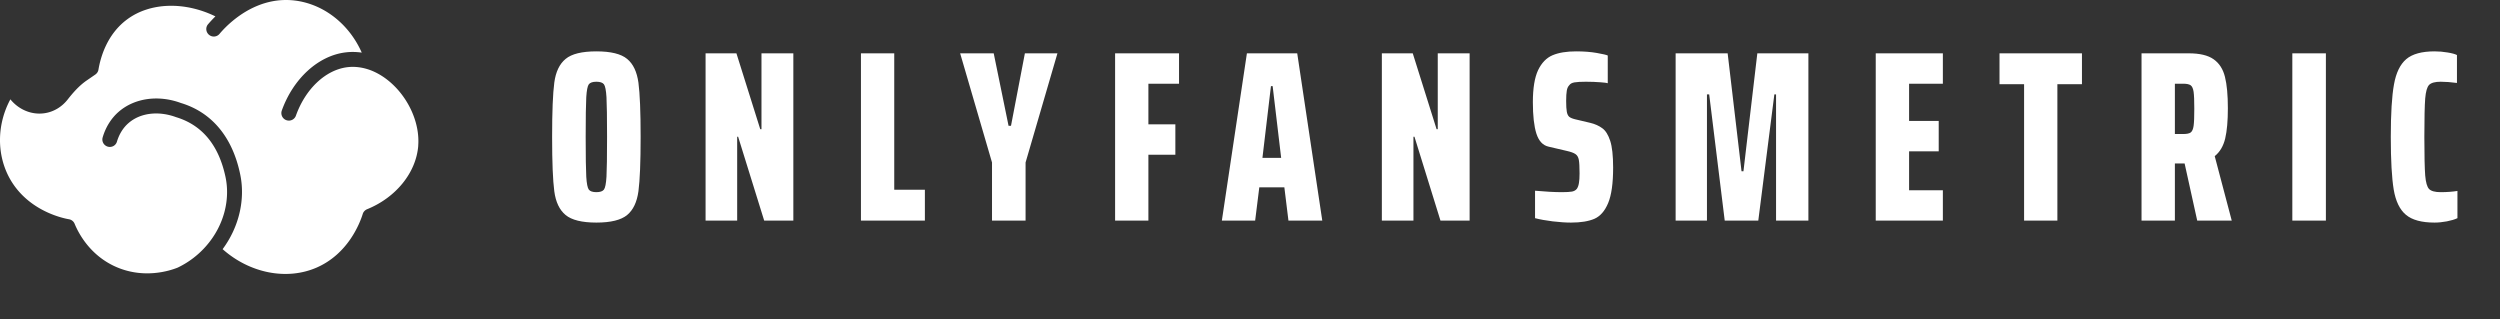 <svg xmlns="http://www.w3.org/2000/svg" version="1.1" xmlns:xlink="http://www.w3.org/1999/xlink" xmlns:svgjs="http://svgjs.com/svgjs" width="470" height="60" overflow="visible"><rect width="100%" height="100%" fill="#333333" stroke="none"/><g class="overview-logo-monotone" opacity="1"><defs id="SvgjsDefs1002"></defs><g id="SvgjsG1008" transform="scale(1)" opacity="1"><g id="SvgjsG1009" class="wGTm-pQ-H" transform="translate(-5.617, -19.2) scale(0.899)" light-content="false" non-strokable="false" fill="#ffffff"><path d="M93.715 51.816c-.438 5.625-4.64 10.844-10.719 13.301-.422.188-.766.547-.89.984-.594 1.907-3.048 8.344-9.657 11.22-6.265 2.718-14.004 1.156-19.645-3.86 3.438-4.64 4.813-10.438 3.64-15.816-1.64-7.703-5.952-12.816-12.374-14.754-4.719-1.734-9.688-1.031-13.004 1.844-1.563 1.36-2.719 3.219-3.344 5.344-.25.828.219 1.687 1.047 1.937s1.703-.219 1.937-1.047c.47-1.562 1.297-2.906 2.422-3.875 2.438-2.125 6.22-2.61 9.953-1.234 5.422 1.64 8.891 5.828 10.312 12.44 1.063 4.907-.39 10.25-3.875 14.317a18.477 18.477 0 0 1-6.078 4.687c-1.594.657-7.297 2.547-13.379-.343-5.172-2.47-7.453-6.97-8.203-8.797-.203-.5-.64-.86-1.172-.953-1.469-.25-8.953-1.891-12.613-8.922-2.578-4.985-2.39-11.094.344-16.16 1.766 2.172 4.484 3.328 7.234 2.89 1.86-.297 3.547-1.312 4.766-2.875 1.031-1.312 2.313-2.812 3.906-3.922l1.86-1.28c.343-.24.582-.599.652-1.013.434-2.59 1.79-7.437 6.05-10.555 4.829-3.546 12-3.718 18.41-.593a26.903 26.903 0 0 0-1.538 1.648c-.594.691-.453 1.742.289 2.273a1.55 1.55 0 0 0 2.09-.242 21.925 21.925 0 0 1 2.835-2.789c2.61-2.156 6.813-4.625 12.094-4.281 6.407.437 12.078 4.734 14.832 10.969-1.125-.156-2.25-.188-3.359-.047-5.703.672-10.953 5.453-13.363 12.172-.281.813.14 1.719.953 2a1.559 1.559 0 0 0 2-.937c2-5.625 6.235-9.594 10.781-10.141 1.578-.188 3.235.03 4.89.656 5.938 2.312 10.392 9.375 9.907 15.754z"></path></g><g id="SvgjsG1010" class="text" transform="translate(282.738, 41.476) scale(1)" light-content="false" fill="#ffffff"><path d="M-176.4 -1.05C-175.26 -0.11 -173.33 0.37 -170.62 0.37C-167.91 0.37 -165.98 -0.11 -164.84 -1.05C-163.69 -2 -162.99 -3.49 -162.71 -5.53C-162.44 -7.57 -162.3 -10.97 -162.3 -15.73C-162.3 -20.48 -162.44 -23.88 -162.71 -25.92C-162.99 -27.96 -163.69 -29.46 -164.84 -30.4C-165.98 -31.35 -167.91 -31.82 -170.62 -31.82C-173.33 -31.82 -175.26 -31.35 -176.4 -30.4C-177.55 -29.46 -178.26 -27.97 -178.53 -25.95C-178.8 -23.92 -178.94 -20.51 -178.94 -15.73C-178.94 -10.94 -178.8 -7.54 -178.53 -5.51C-178.26 -3.48 -177.55 -2 -176.4 -1.05ZM-169.2 -5.83C-169.45 -5.51 -169.92 -5.35 -170.62 -5.35C-171.32 -5.35 -171.79 -5.51 -172.04 -5.83C-172.28 -6.15 -172.44 -6.96 -172.52 -8.25C-172.59 -9.55 -172.63 -12.04 -172.63 -15.73C-172.63 -19.41 -172.59 -21.91 -172.52 -23.2C-172.44 -24.5 -172.28 -25.31 -172.04 -25.63C-171.79 -25.95 -171.32 -26.11 -170.62 -26.11C-169.92 -26.11 -169.45 -25.95 -169.2 -25.63C-168.96 -25.31 -168.8 -24.5 -168.72 -23.2C-168.65 -21.91 -168.61 -19.41 -168.61 -15.73C-168.61 -12.04 -168.65 -9.55 -168.72 -8.25C-168.8 -6.96 -168.96 -6.15 -169.2 -5.83Z M-139.07 0L-133.59 0L-133.59 -31.45L-139.58 -31.45L-139.58 -17.19L-139.81 -17.19L-144.29 -31.45L-150.09 -31.45L-150.09 0L-144.15 0L-144.15 -15.77L-143.97 -15.77Z M-120.88 0L-108.86 0L-108.86 -5.81L-114.62 -5.81L-114.62 -31.45L-120.88 -31.45Z M-96.24 0L-89.93 0L-89.93 -10.93L-83.94 -31.45L-90.06 -31.45L-92.67 -17.83L-93.13 -17.83L-95.92 -31.45L-102.23 -31.45L-96.24 -10.93Z M-73.1 0L-66.84 0L-66.84 -12.39L-61.77 -12.39L-61.77 -18.1L-66.84 -18.1L-66.84 -25.74L-61.08 -25.74L-61.08 -31.45L-73.1 -31.45Z M-40.51 0L-34.15 0L-38.86 -31.45L-48.32 -31.45L-53.03 0L-46.77 0L-45.99 -6.26L-41.28 -6.26ZM-43.48 -25.28L-41.88 -11.8L-45.4 -11.8L-43.8 -25.28Z M-11.93 0L-6.45 0L-6.45 -31.45L-12.44 -31.45L-12.44 -17.19L-12.66 -17.19L-17.14 -31.45L-22.95 -31.45L-22.95 0L-17.01 0L-17.01 -15.77L-16.82 -15.77Z M9.17 0.14C10.43 0.29 11.58 0.37 12.62 0.37C14.45 0.37 15.91 0.13 17.01 -0.34C18.1 -0.82 18.97 -1.8 19.59 -3.29C20.22 -4.79 20.53 -7.01 20.53 -9.97C20.53 -12.22 20.34 -13.9 19.98 -15C19.61 -16.12 19.12 -16.92 18.49 -17.37C17.87 -17.83 17.11 -18.17 16.23 -18.38L13.35 -19.06C12.83 -19.19 12.47 -19.35 12.25 -19.54C12.04 -19.74 11.89 -20.06 11.82 -20.48C11.74 -20.91 11.7 -21.58 11.7 -22.49C11.7 -23.35 11.74 -23.99 11.82 -24.44C11.89 -24.88 12.05 -25.22 12.3 -25.47C12.48 -25.74 12.81 -25.91 13.28 -25.99C13.75 -26.07 14.46 -26.11 15.41 -26.11C16.41 -26.11 17.32 -26.07 18.13 -26.01C18.93 -25.95 19.4 -25.89 19.52 -25.83L19.52 -31.04C19.28 -31.16 18.59 -31.32 17.46 -31.52C16.34 -31.72 15.04 -31.82 13.58 -31.82C11.78 -31.82 10.3 -31.58 9.14 -31.09C7.99 -30.6 7.08 -29.66 6.42 -28.28C5.77 -26.89 5.44 -24.89 5.44 -22.26C5.44 -19.74 5.66 -17.77 6.1 -16.37C6.55 -14.97 7.31 -14.14 8.41 -13.9L11.75 -13.12C12.57 -12.94 13.14 -12.73 13.46 -12.5C13.78 -12.28 13.99 -11.92 14.08 -11.43C14.17 -10.94 14.22 -10.09 14.22 -8.87C14.22 -8.11 14.18 -7.51 14.1 -7.06C14.03 -6.62 13.9 -6.26 13.72 -5.99C13.5 -5.71 13.2 -5.54 12.8 -5.46C12.4 -5.39 11.78 -5.35 10.93 -5.35C9.52 -5.35 7.83 -5.44 5.85 -5.62L5.85 -0.46C6.8 -0.21 7.9 -0.02 9.17 0.14Z M51.16 0L57.24 0L57.24 -31.45L47.64 -31.45L45.03 -9.28L44.67 -9.28L42.06 -31.45L32.28 -31.45L32.28 0L38.17 0L38.17 -23.73L38.59 -23.73L41.51 0L47.82 0L50.84 -23.73L51.16 -23.73Z M69.9 0L82.52 0L82.52 -5.71L76.17 -5.71L76.17 -13.03L81.74 -13.03L81.74 -18.74L76.17 -18.74L76.17 -25.74L82.52 -25.74L82.52 -31.45L69.9 -31.45Z M97.79 0L104.05 0L104.05 -25.65L108.67 -25.65L108.67 -31.45L93.17 -31.45L93.17 -25.65L97.79 -25.65Z M130.34 0L136.83 0L133.63 -12.12C134.61 -12.91 135.26 -14.02 135.6 -15.45C135.94 -16.89 136.1 -18.77 136.1 -21.12C136.1 -23.62 135.92 -25.59 135.55 -27.04C135.19 -28.49 134.48 -29.59 133.43 -30.33C132.38 -31.08 130.81 -31.45 128.74 -31.45L119.87 -31.45L119.87 0L126.14 0L126.14 -10.74L127.97 -10.74ZM129.11 -16.57C128.83 -16.37 128.36 -16.28 127.69 -16.28L126.14 -16.28L126.14 -25.74L127.69 -25.74C128.36 -25.74 128.83 -25.64 129.11 -25.44C129.38 -25.24 129.57 -24.83 129.66 -24.21C129.75 -23.58 129.79 -22.52 129.79 -21.03C129.79 -19.51 129.75 -18.43 129.66 -17.81C129.57 -17.18 129.38 -16.77 129.11 -16.57Z M148.22 0L154.53 0L154.53 -31.45L148.22 -31.45Z M177.27 0.14C178.08 -0.02 178.74 -0.21 179.26 -0.46L179.26 -5.58C178.35 -5.43 177.3 -5.35 176.11 -5.35C175.04 -5.35 174.32 -5.55 173.93 -5.94C173.55 -6.34 173.31 -7.19 173.2 -8.48C173.1 -9.78 173.04 -12.19 173.04 -15.73C173.04 -19.26 173.1 -21.68 173.2 -22.97C173.31 -24.27 173.55 -25.11 173.93 -25.51C174.32 -25.91 175.04 -26.11 176.11 -26.11C177.02 -26.11 178.04 -26.03 179.17 -25.88L179.17 -31.13C178.8 -31.32 178.22 -31.48 177.41 -31.61C176.6 -31.75 175.79 -31.82 174.96 -31.82C172.56 -31.82 170.78 -31.33 169.64 -30.36C168.49 -29.38 167.72 -27.8 167.33 -25.6C166.93 -23.41 166.73 -20.12 166.73 -15.73C166.73 -11.31 166.92 -8.01 167.28 -5.83C167.65 -3.65 168.41 -2.07 169.57 -1.1C170.73 -0.12 172.53 0.37 174.96 0.37C175.69 0.37 176.46 0.29 177.27 0.14Z"></path></g></g></g></svg>
